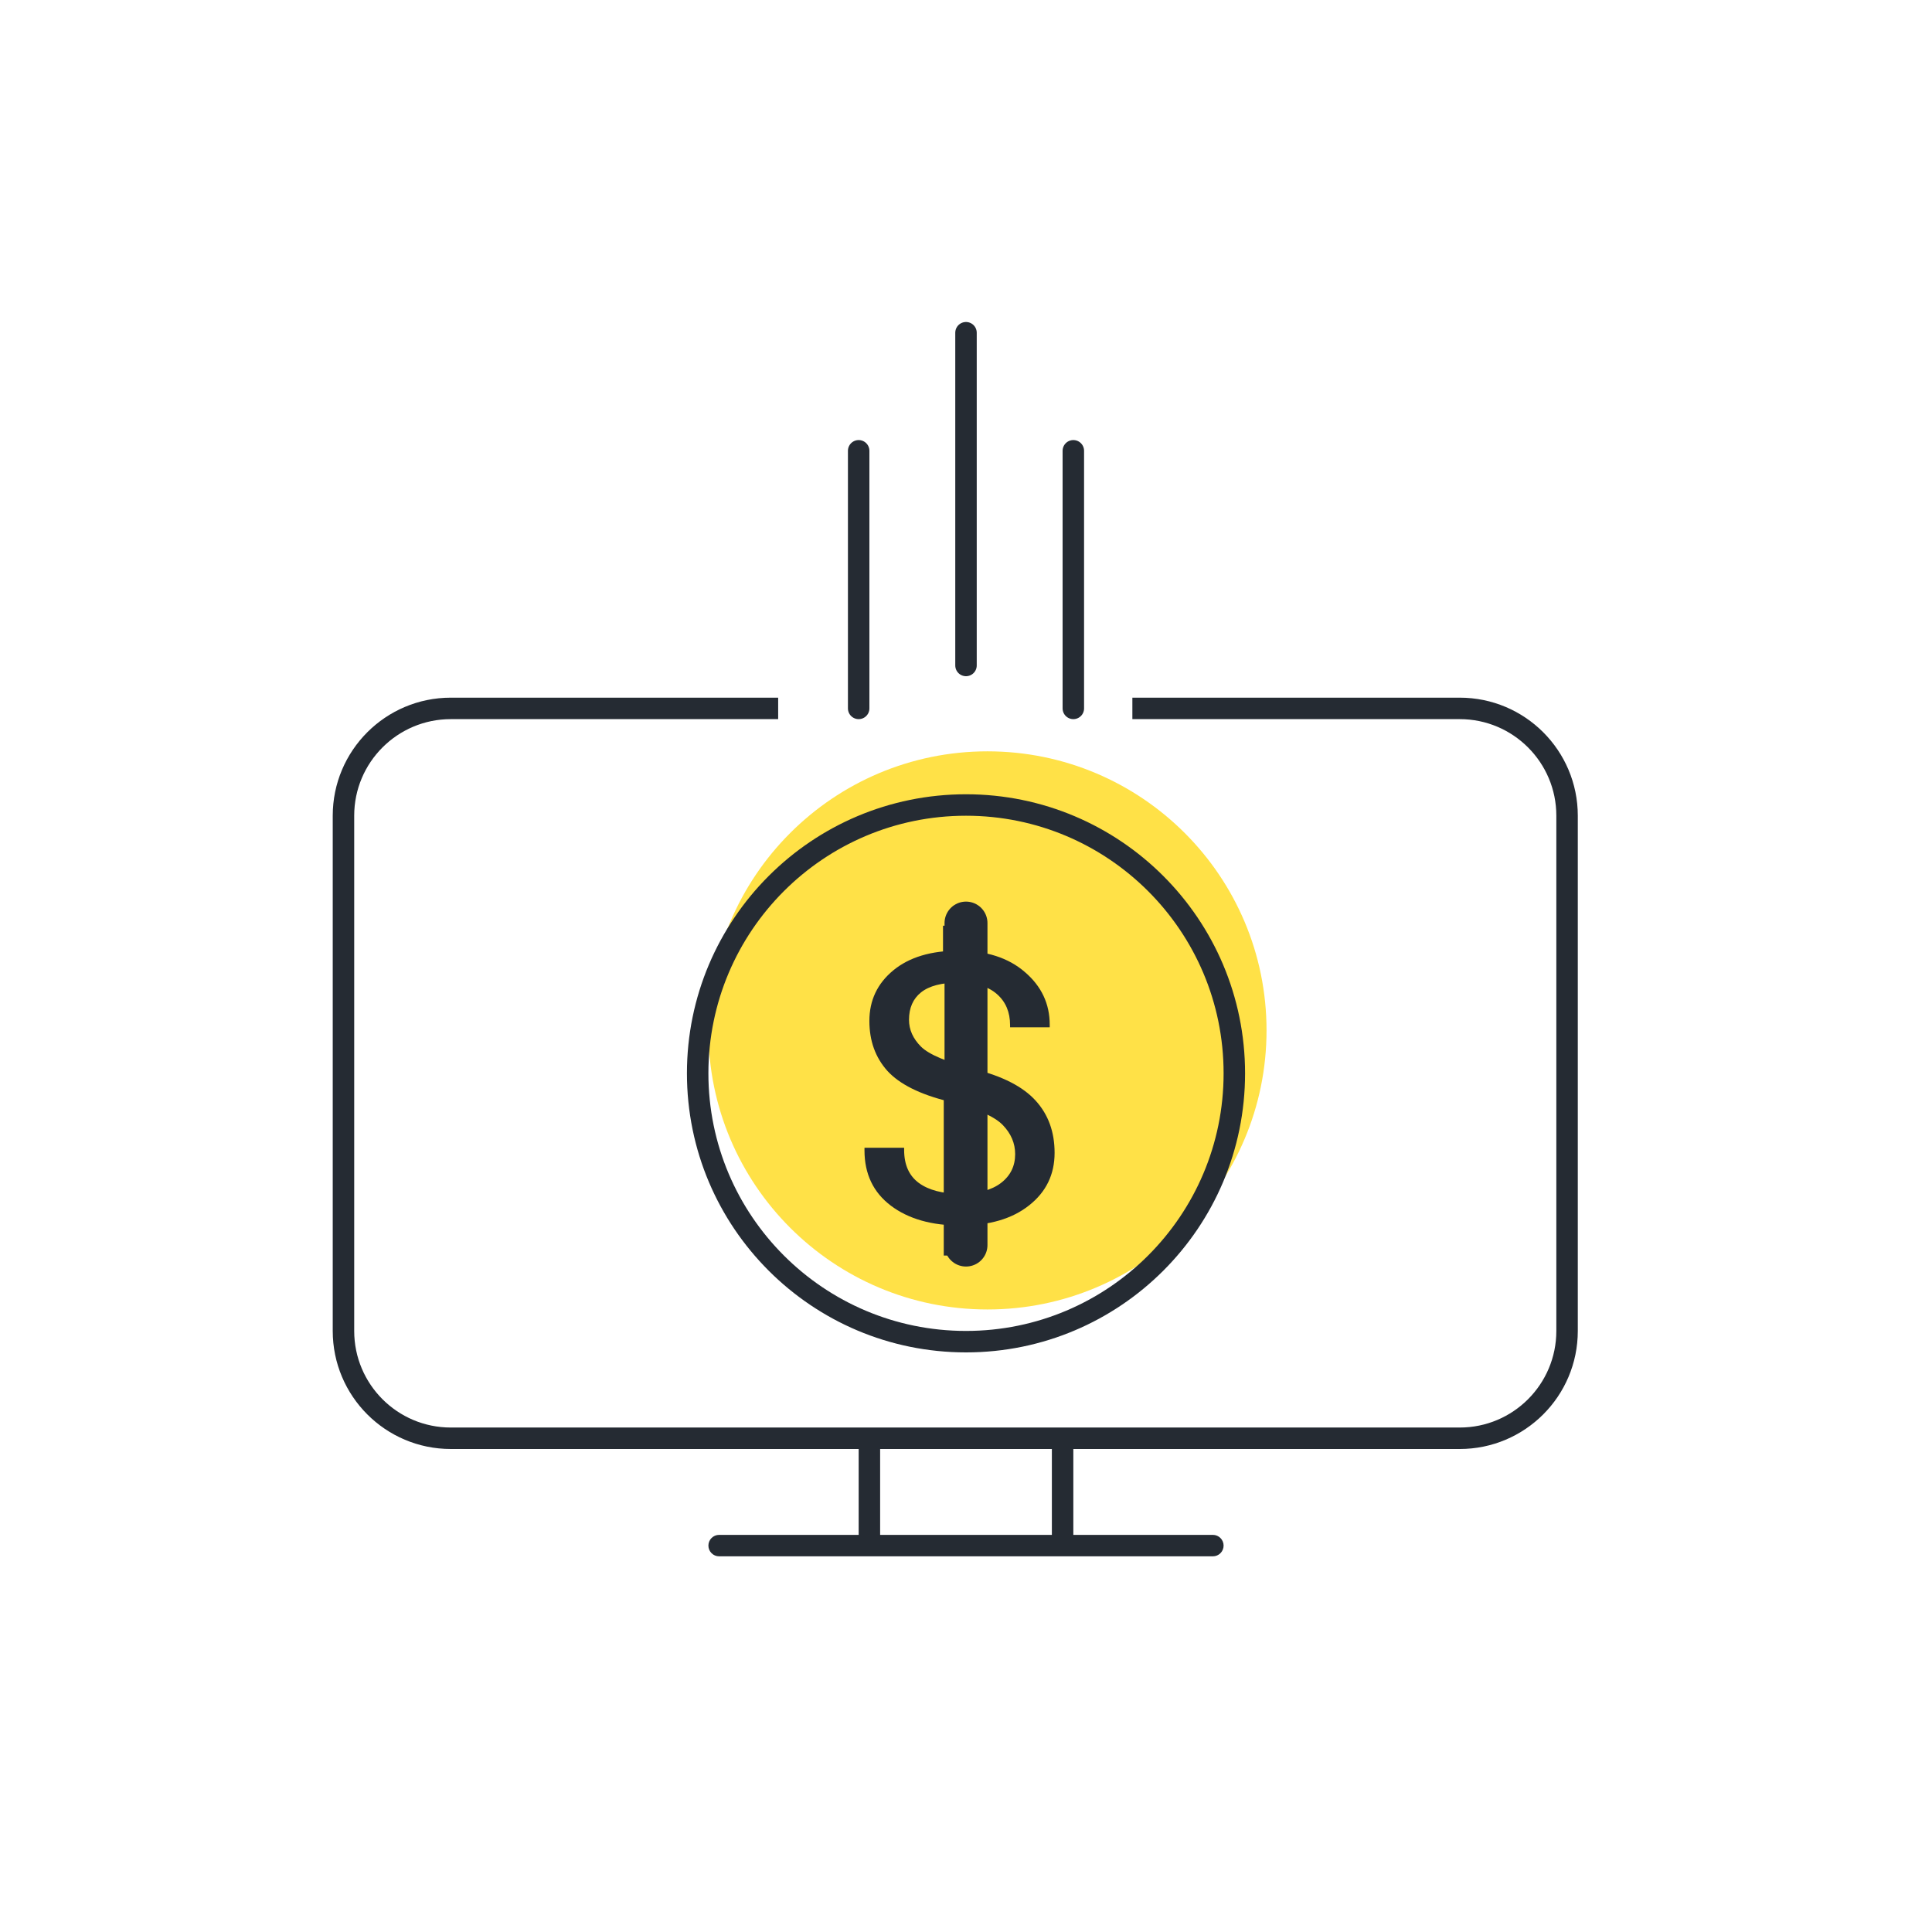 <svg width="90" height="90" viewBox="0 0 90 90" fill="none" xmlns="http://www.w3.org/2000/svg">
<circle cx="46" cy="48" r="13" fill="#FFE147"/>
<circle cx="45" cy="50" r="12.5" stroke="#252B33"/>
<path d="M40.5 72V72.5H41V72H40.5ZM33.5 71.5C33.224 71.5 33 71.724 33 72C33 72.276 33.224 72.5 33.5 72.5V71.5ZM56.5 72.5C56.776 72.5 57 72.276 57 72C57 71.724 56.776 71.5 56.5 71.5V72.5ZM40 67V72H41V67H40ZM49.5 72.5H56.5V71.5H49.5V72.5ZM50 72V67H49V72H50ZM33.5 72.5H34V71.5H33.5V72.5ZM34 72.5H49.5V71.5H34V72.5ZM40.5 71.5H34V72.5H40.5V71.5Z" fill="#252B33"/>
<path d="M45 15.5V31" stroke="#252B33" stroke-linecap="round"/>
<path d="M45 43V58" stroke="#252B33" stroke-width="2" stroke-linecap="round"/>
<path d="M40 21V33" stroke="#252B33" stroke-linecap="round"/>
<path d="M50 21V33" stroke="#252B33" stroke-linecap="round"/>
<path d="M36.25 33H21C18.239 33 16 35.239 16 38V62C16 64.761 18.239 67 21 67H40.5H68C70.761 67 73 64.761 73 62V38C73 35.239 70.761 33 68 33H52.75" stroke="#252B33"/>
<path d="M40.271 53.589V53.466H42.118V53.571C42.118 54.26 42.348 54.773 42.809 55.111C43.27 55.444 43.912 55.61 44.734 55.61C45.557 55.61 46.187 55.444 46.624 55.111C47.068 54.773 47.29 54.324 47.29 53.764C47.29 53.256 47.097 52.804 46.712 52.407C46.327 52.005 45.481 51.637 44.174 51.305C42.85 50.978 41.905 50.505 41.339 49.887C40.779 49.263 40.499 48.487 40.499 47.559C40.499 46.603 40.869 45.818 41.61 45.205C42.351 44.593 43.366 44.286 44.656 44.286C45.951 44.286 46.98 44.619 47.745 45.284C48.515 45.943 48.9 46.76 48.9 47.734V47.857H47.053V47.752C47.053 47.151 46.852 46.673 46.45 46.317C46.047 45.955 45.449 45.774 44.656 45.774C43.868 45.774 43.285 45.926 42.905 46.229C42.532 46.527 42.345 46.953 42.345 47.507C42.345 47.968 42.532 48.385 42.905 48.758C43.279 49.126 44.11 49.476 45.399 49.808C46.706 50.135 47.654 50.622 48.243 51.27C48.833 51.917 49.127 52.728 49.127 53.703C49.127 54.712 48.731 55.529 47.937 56.153C47.15 56.777 46.085 57.089 44.743 57.089C43.395 57.089 42.313 56.78 41.496 56.162C40.68 55.543 40.271 54.686 40.271 53.589ZM43.964 58.489V50.43H45.408V56.337L45.531 56.424V58.489H43.964ZM44.06 50.43V44.952L43.929 44.864V43.123H45.496V50.43H44.06Z" fill="#252B33"/>
</svg>
